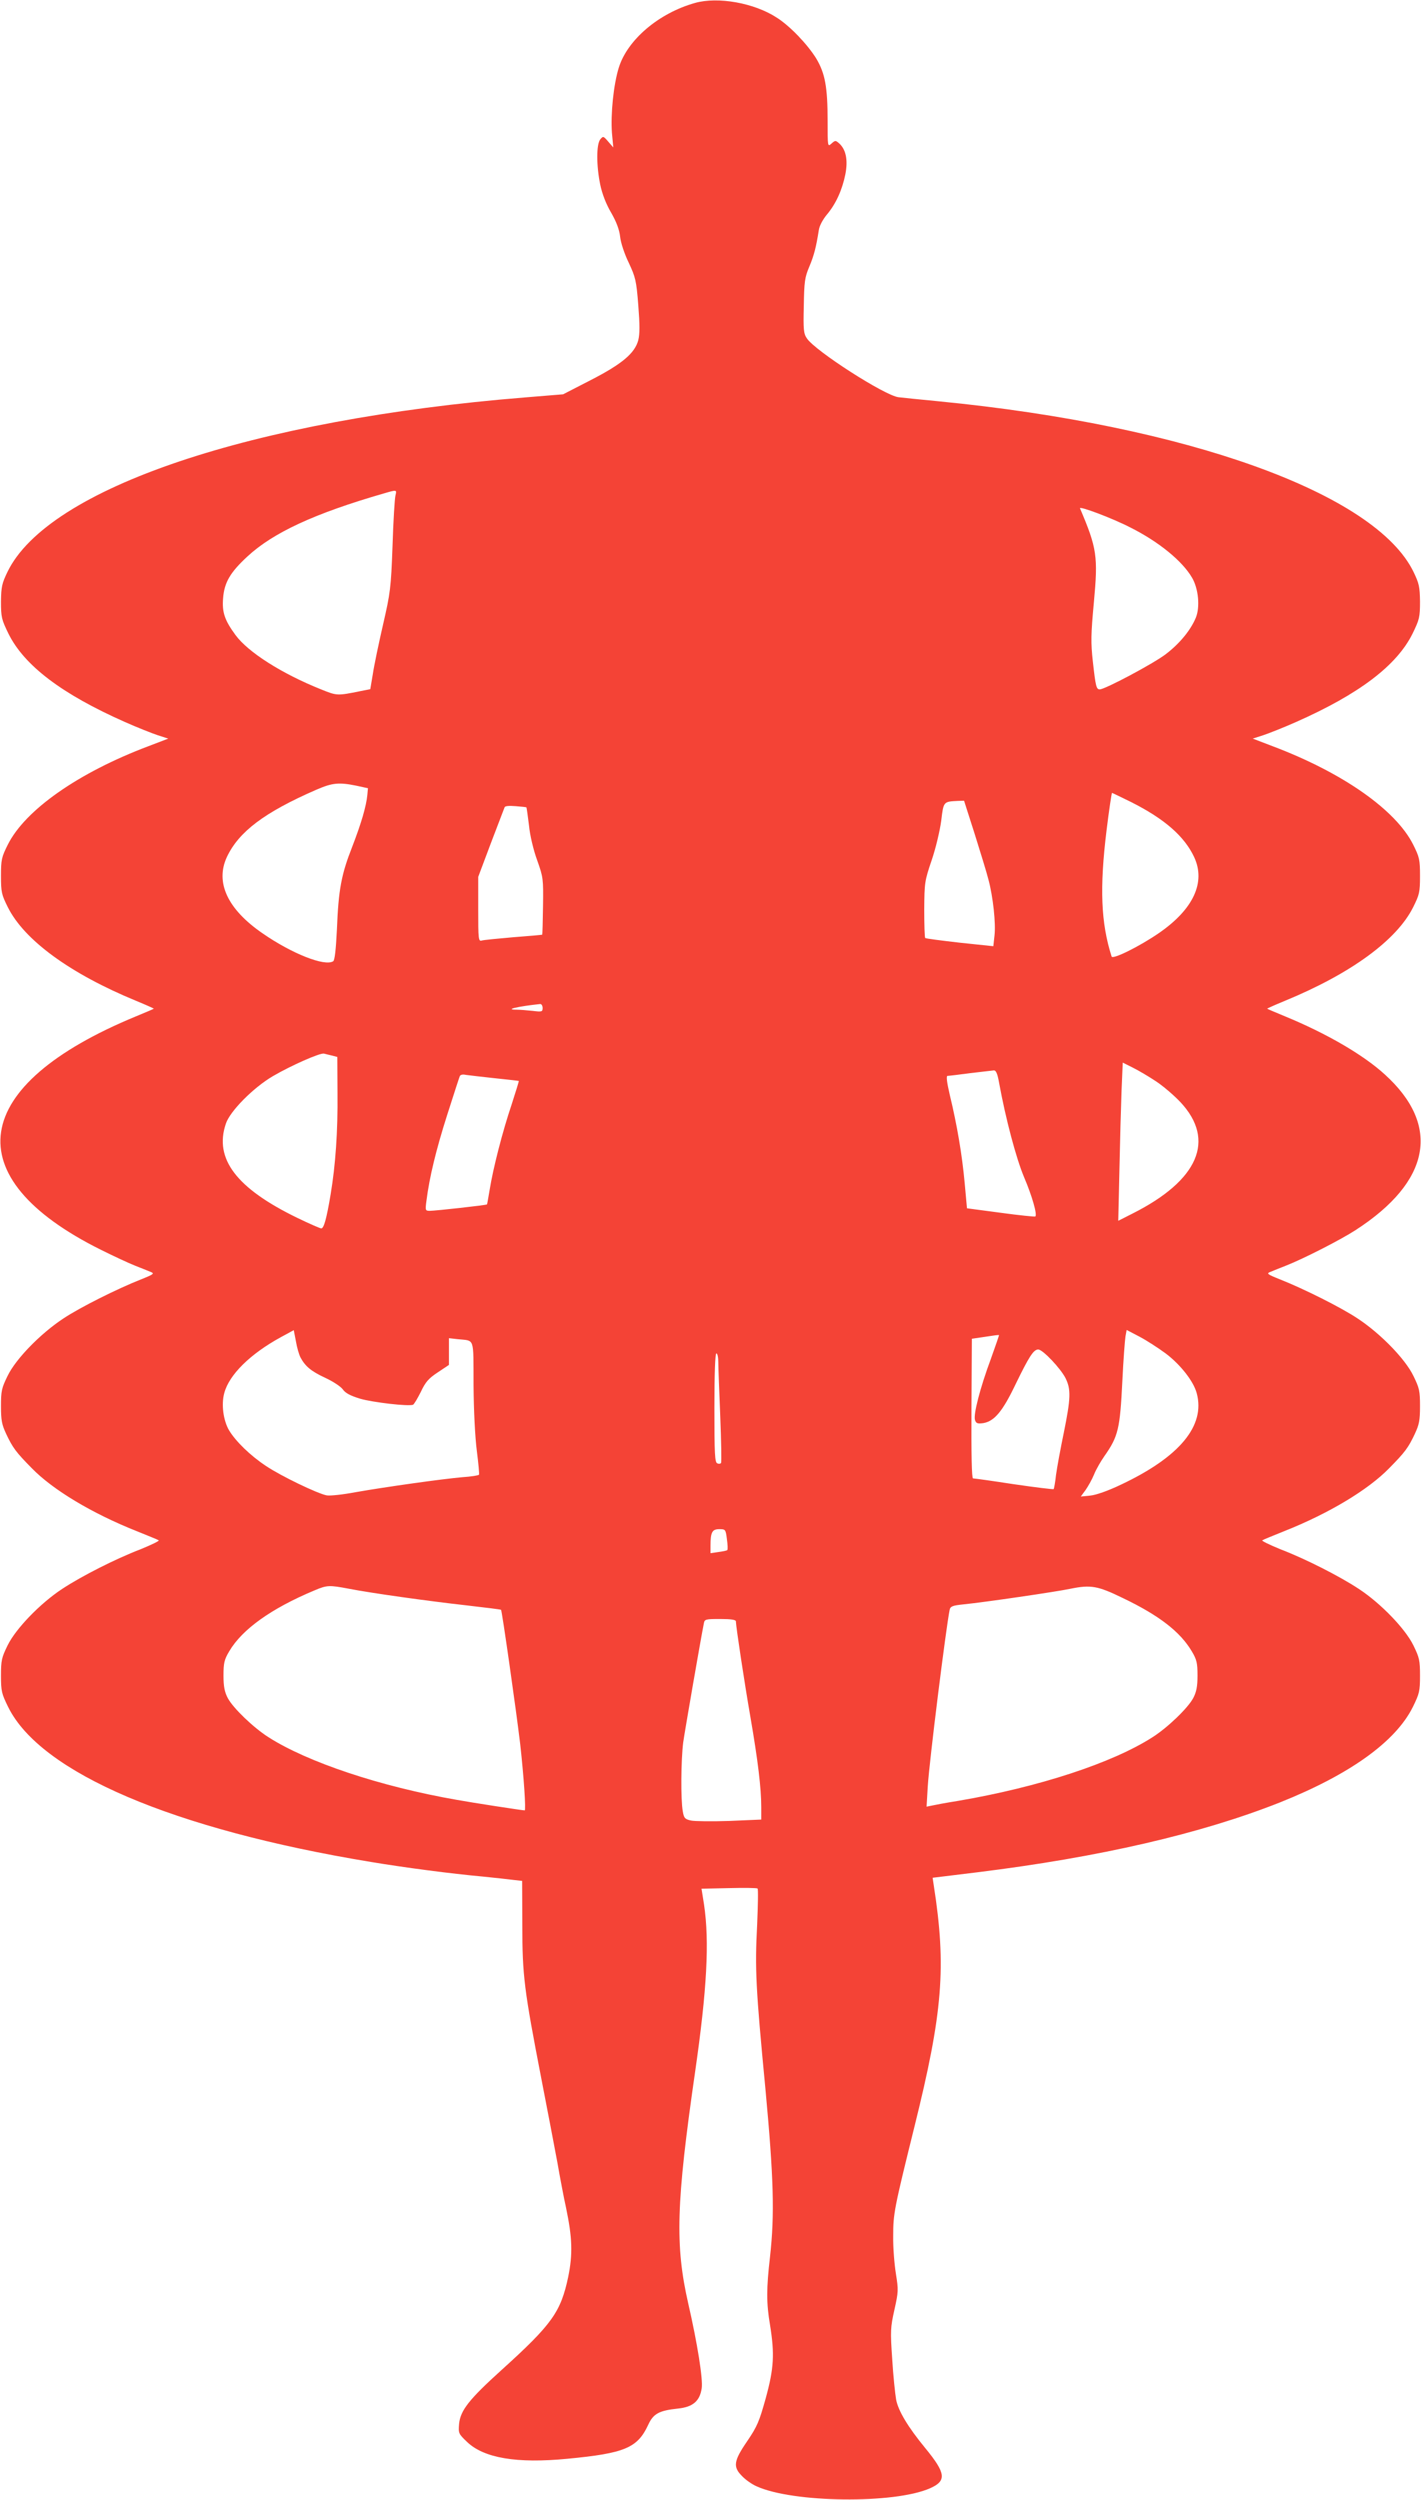 <?xml version="1.0" standalone="no"?>
<!DOCTYPE svg PUBLIC "-//W3C//DTD SVG 20010904//EN"
 "http://www.w3.org/TR/2001/REC-SVG-20010904/DTD/svg10.dtd">
<svg version="1.0" xmlns="http://www.w3.org/2000/svg"
 width="728pt" height="1280pt" viewBox="0 0 728 1280"
 preserveAspectRatio="xMidYMid meet">
<g transform="translate(0,1280) scale(0.1,-0.1)"
fill="#f44336" stroke="none">
<path d="M3561 12785 c-186 -52 -347 -189 -391 -332 -27 -87 -42 -238 -35
-333 l7 -75 -26 30 c-25 29 -26 29 -41 11 -20 -26 -20 -134 0 -231 10 -48 30
-100 56 -144 27 -47 42 -87 46 -123 3 -30 22 -88 44 -133 35 -75 39 -91 49
-217 8 -102 8 -148 0 -180 -18 -67 -83 -122 -245 -205 l-140 -72 -195 -16
c-1400 -113 -2445 -465 -2652 -894 -28 -58 -32 -76 -33 -151 0 -80 3 -92 38
-164 81 -164 274 -310 597 -453 63 -28 139 -58 169 -68 l53 -17 -102 -39
c-358 -135 -631 -326 -720 -504 -32 -64 -35 -77 -35 -160 0 -83 3 -96 35 -160
84 -169 320 -341 658 -480 51 -21 91 -39 90 -40 -2 -2 -43 -19 -91 -39 -856
-353 -927 -824 -181 -1195 66 -33 144 -69 174 -81 30 -12 66 -26 80 -32 23 -9
20 -12 -50 -40 -121 -48 -309 -142 -395 -199 -117 -77 -244 -207 -286 -294
-31 -63 -34 -78 -34 -155 0 -72 4 -94 27 -143 33 -70 50 -93 131 -175 108
-111 310 -232 537 -322 57 -23 109 -44 113 -47 5 -3 -37 -23 -93 -46 -128 -49
-301 -137 -400 -202 -112 -73 -239 -204 -281 -290 -31 -63 -34 -78 -34 -155 0
-79 3 -92 37 -161 166 -336 845 -626 1858 -793 174 -29 410 -60 575 -75 61 -6
130 -14 155 -17 l45 -5 1 -227 c0 -259 9 -329 98 -789 30 -153 66 -343 81
-423 14 -80 34 -186 45 -235 32 -153 35 -236 11 -354 -38 -179 -82 -242 -341
-476 -167 -151 -211 -207 -218 -276 -4 -48 -3 -51 40 -92 87 -84 256 -112 515
-87 293 28 359 55 414 174 26 57 56 73 152 83 77 8 112 38 122 104 7 47 -22
229 -69 434 -68 298 -62 513 35 1185 61 422 74 669 46 857 l-13 82 141 3 c77
2 143 1 146 -2 4 -3 2 -86 -2 -185 -12 -228 -7 -325 42 -837 43 -462 48 -648
24 -863 -19 -165 -19 -238 0 -350 24 -149 20 -222 -22 -375 -33 -119 -44 -145
-95 -220 -70 -102 -74 -132 -25 -180 17 -18 50 -41 73 -51 187 -85 706 -91
889 -10 86 38 81 77 -25 206 -88 107 -138 190 -149 248 -5 29 -15 122 -20 207
-10 144 -9 162 11 252 21 93 21 103 8 185 -8 49 -15 135 -14 193 0 115 4 137
109 561 145 584 164 817 99 1234 l-6 40 229 28 c624 77 1145 197 1551 358 358
143 592 311 680 488 34 69 37 82 37 161 0 77 -3 92 -34 155 -42 86 -169 217
-281 290 -99 65 -272 153 -400 202 -56 23 -98 43 -93 46 4 3 56 24 113 47 227
90 429 211 537 322 81 82 98 105 131 175 23 49 27 71 27 143 0 77 -3 92 -34
155 -42 87 -169 217 -286 294 -86 57 -274 151 -395 199 -70 28 -73 31 -50 40
14 6 50 20 80 32 89 35 281 133 356 182 383 248 437 534 150 795 -110 101
-299 211 -513 299 -48 20 -89 37 -91 39 -1 1 39 19 90 40 338 139 574 311 658
480 32 64 35 77 35 160 0 83 -3 96 -35 160 -89 178 -362 369 -720 504 l-102
39 53 17 c30 10 106 40 169 68 323 143 516 289 597 453 35 72 38 84 38 164 -1
75 -5 93 -33 151 -195 403 -1161 750 -2432 874 -91 9 -184 18 -207 21 -71 9
-425 236 -469 301 -17 25 -19 44 -16 167 2 123 5 146 28 200 24 57 35 99 49
188 3 22 21 55 42 80 46 55 78 126 94 206 14 72 3 126 -31 157 -19 17 -21 17
-40 0 -20 -18 -20 -17 -20 115 0 175 -13 244 -58 320 -45 73 -136 168 -203
210 -115 75 -301 108 -418 75z m-1535 -2522 c-4 -16 -11 -131 -15 -258 -8
-217 -11 -240 -49 -405 -22 -96 -46 -210 -52 -252 l-13 -77 -51 -10 c-119 -24
-119 -24 -201 9 -200 80 -374 190 -439 279 -55 75 -69 116 -63 188 6 80 36
132 125 214 132 122 344 220 697 322 69 20 68 20 61 -10z m3765 -164 c144 -72
266 -171 316 -257 33 -56 42 -151 19 -206 -27 -64 -83 -132 -154 -186 -63 -48
-311 -180 -338 -180 -17 0 -21 15 -35 141 -11 99 -10 141 5 304 22 236 16 278
-71 482 -6 14 165 -50 258 -98z m-3966 -1322 l60 -13 -3 -34 c-6 -60 -31 -145
-78 -267 -55 -140 -70 -217 -78 -423 -5 -102 -11 -157 -19 -162 -43 -28 -212
39 -362 143 -179 123 -243 260 -183 390 61 130 192 229 458 345 83 36 116 39
205 21z m3968 -83 c172 -86 275 -176 325 -283 60 -129 -4 -267 -181 -389 -99
-68 -236 -136 -242 -120 -55 173 -62 351 -26 646 13 105 26 192 28 192 2 0 45
-21 96 -46z m-799 -166 c30 -95 62 -200 70 -232 24 -90 38 -224 31 -286 l-6
-55 -172 18 c-95 11 -174 21 -177 24 -3 3 -5 68 -5 146 1 137 2 146 38 252 21
61 42 151 49 202 12 100 11 98 85 102 l32 1 55 -172z m-2297 138 c1 -1 7 -42
13 -92 5 -52 23 -127 42 -179 31 -87 32 -95 30 -234 -1 -79 -3 -145 -4 -147
-2 -1 -68 -7 -148 -13 -80 -7 -153 -14 -162 -17 -17 -5 -18 7 -18 160 l0 166
65 173 c36 94 68 177 70 183 2 7 22 9 57 6 29 -2 54 -5 55 -6z m83 -1027 c0
-20 -4 -21 -52 -15 -29 3 -66 6 -82 6 -65 0 8 17 122 29 6 0 12 -9 12 -20z
m-1079 -244 l27 -7 1 -186 c2 -196 -10 -366 -35 -517 -21 -126 -35 -175 -48
-175 -6 0 -61 24 -123 54 -311 151 -427 302 -366 482 21 64 140 184 240 243
92 54 243 121 263 116 8 -2 27 -7 41 -10z m4220 -131 c37 -24 94 -73 127 -108
181 -194 92 -400 -246 -570 l-73 -37 6 263 c3 145 8 327 11 405 l6 142 52 -26
c28 -14 81 -45 117 -69z m-802 -11 c33 -181 87 -385 128 -482 40 -94 68 -190
57 -200 -2 -2 -82 6 -177 19 l-173 23 -12 131 c-13 143 -39 296 -76 449 -15
64 -19 97 -12 98 6 0 58 6 116 14 58 7 112 13 121 14 12 1 19 -16 28 -66z
m-2584 26 c66 -7 121 -13 123 -14 1 -1 -16 -56 -37 -121 -47 -139 -95 -328
-112 -434 -7 -41 -13 -76 -14 -77 -2 -4 -265 -33 -293 -33 -23 0 -24 2 -17 53
15 119 49 259 105 435 33 103 62 193 65 200 3 9 15 12 32 8 16 -2 82 -10 148
-17z m-996 -1429 c25 -47 56 -72 127 -105 39 -18 79 -44 90 -59 14 -20 40 -33
89 -48 65 -19 247 -40 271 -31 5 2 23 32 40 66 24 51 40 69 87 100 l57 38 0
69 0 68 43 -5 c91 -10 82 16 83 -235 1 -134 8 -269 17 -338 8 -63 13 -118 11
-121 -2 -4 -41 -10 -86 -13 -103 -9 -395 -50 -548 -77 -63 -12 -129 -19 -146
-16 -45 8 -233 98 -312 151 -80 53 -155 126 -189 183 -29 50 -40 132 -24 190
25 94 133 200 288 285 l68 37 11 -57 c5 -31 16 -68 23 -82z m4434 19 c75 -57
142 -142 158 -203 45 -166 -87 -326 -388 -468 -67 -32 -127 -53 -157 -56 l-49
-5 25 34 c13 19 33 54 43 79 10 25 34 67 53 94 71 101 80 139 92 385 5 107 13
209 16 228 l6 33 67 -35 c36 -19 96 -58 134 -86z m-897 -28 c-55 -148 -90
-284 -81 -312 6 -18 13 -20 43 -16 56 10 98 59 164 197 70 144 93 180 117 180
23 0 114 -96 140 -147 28 -57 27 -102 -9 -279 -17 -82 -35 -180 -40 -217 -4
-38 -10 -70 -12 -72 -2 -2 -93 9 -203 25 -110 17 -204 30 -210 30 -7 0 -9 125
-8 357 l2 358 68 10 c37 6 69 10 71 9 1 -1 -18 -56 -42 -123z m-1396 -18 c0
-27 5 -151 10 -277 5 -126 7 -232 4 -237 -2 -4 -11 -6 -19 -2 -13 4 -15 48
-15 284 0 179 4 279 10 279 6 0 10 -21 10 -47z m44 -904 c4 -28 5 -53 2 -56
-2 -3 -23 -7 -45 -10 l-41 -6 0 39 c0 69 9 84 45 84 31 0 33 -1 39 -51z
m-1937 -254 c118 -23 405 -63 601 -85 96 -11 177 -21 179 -23 5 -6 78 -518 98
-687 19 -169 30 -340 23 -340 -11 0 -266 39 -348 54 -391 68 -765 193 -965
321 -77 49 -181 149 -208 200 -16 30 -22 58 -22 115 0 65 4 82 29 124 66 113
216 220 436 312 66 28 76 28 177 9z m3966 -48 c186 -89 294 -173 353 -273 25
-42 29 -59 29 -124 0 -57 -6 -85 -22 -115 -27 -51 -131 -151 -208 -200 -207
-133 -585 -256 -995 -326 -63 -10 -126 -22 -139 -25 l-24 -5 6 103 c8 129 93
809 112 904 4 19 14 23 72 29 109 11 472 64 548 80 103 21 139 15 268 -48z
m-1983 -119 c1 -30 43 -309 75 -493 38 -221 55 -361 55 -458 l0 -64 -162 -7
c-90 -3 -179 -2 -198 2 -31 7 -36 12 -42 47 -11 61 -9 264 2 352 9 63 89 525
106 611 4 21 9 22 84 22 57 0 80 -4 80 -12z"/>
</g>
</svg>
